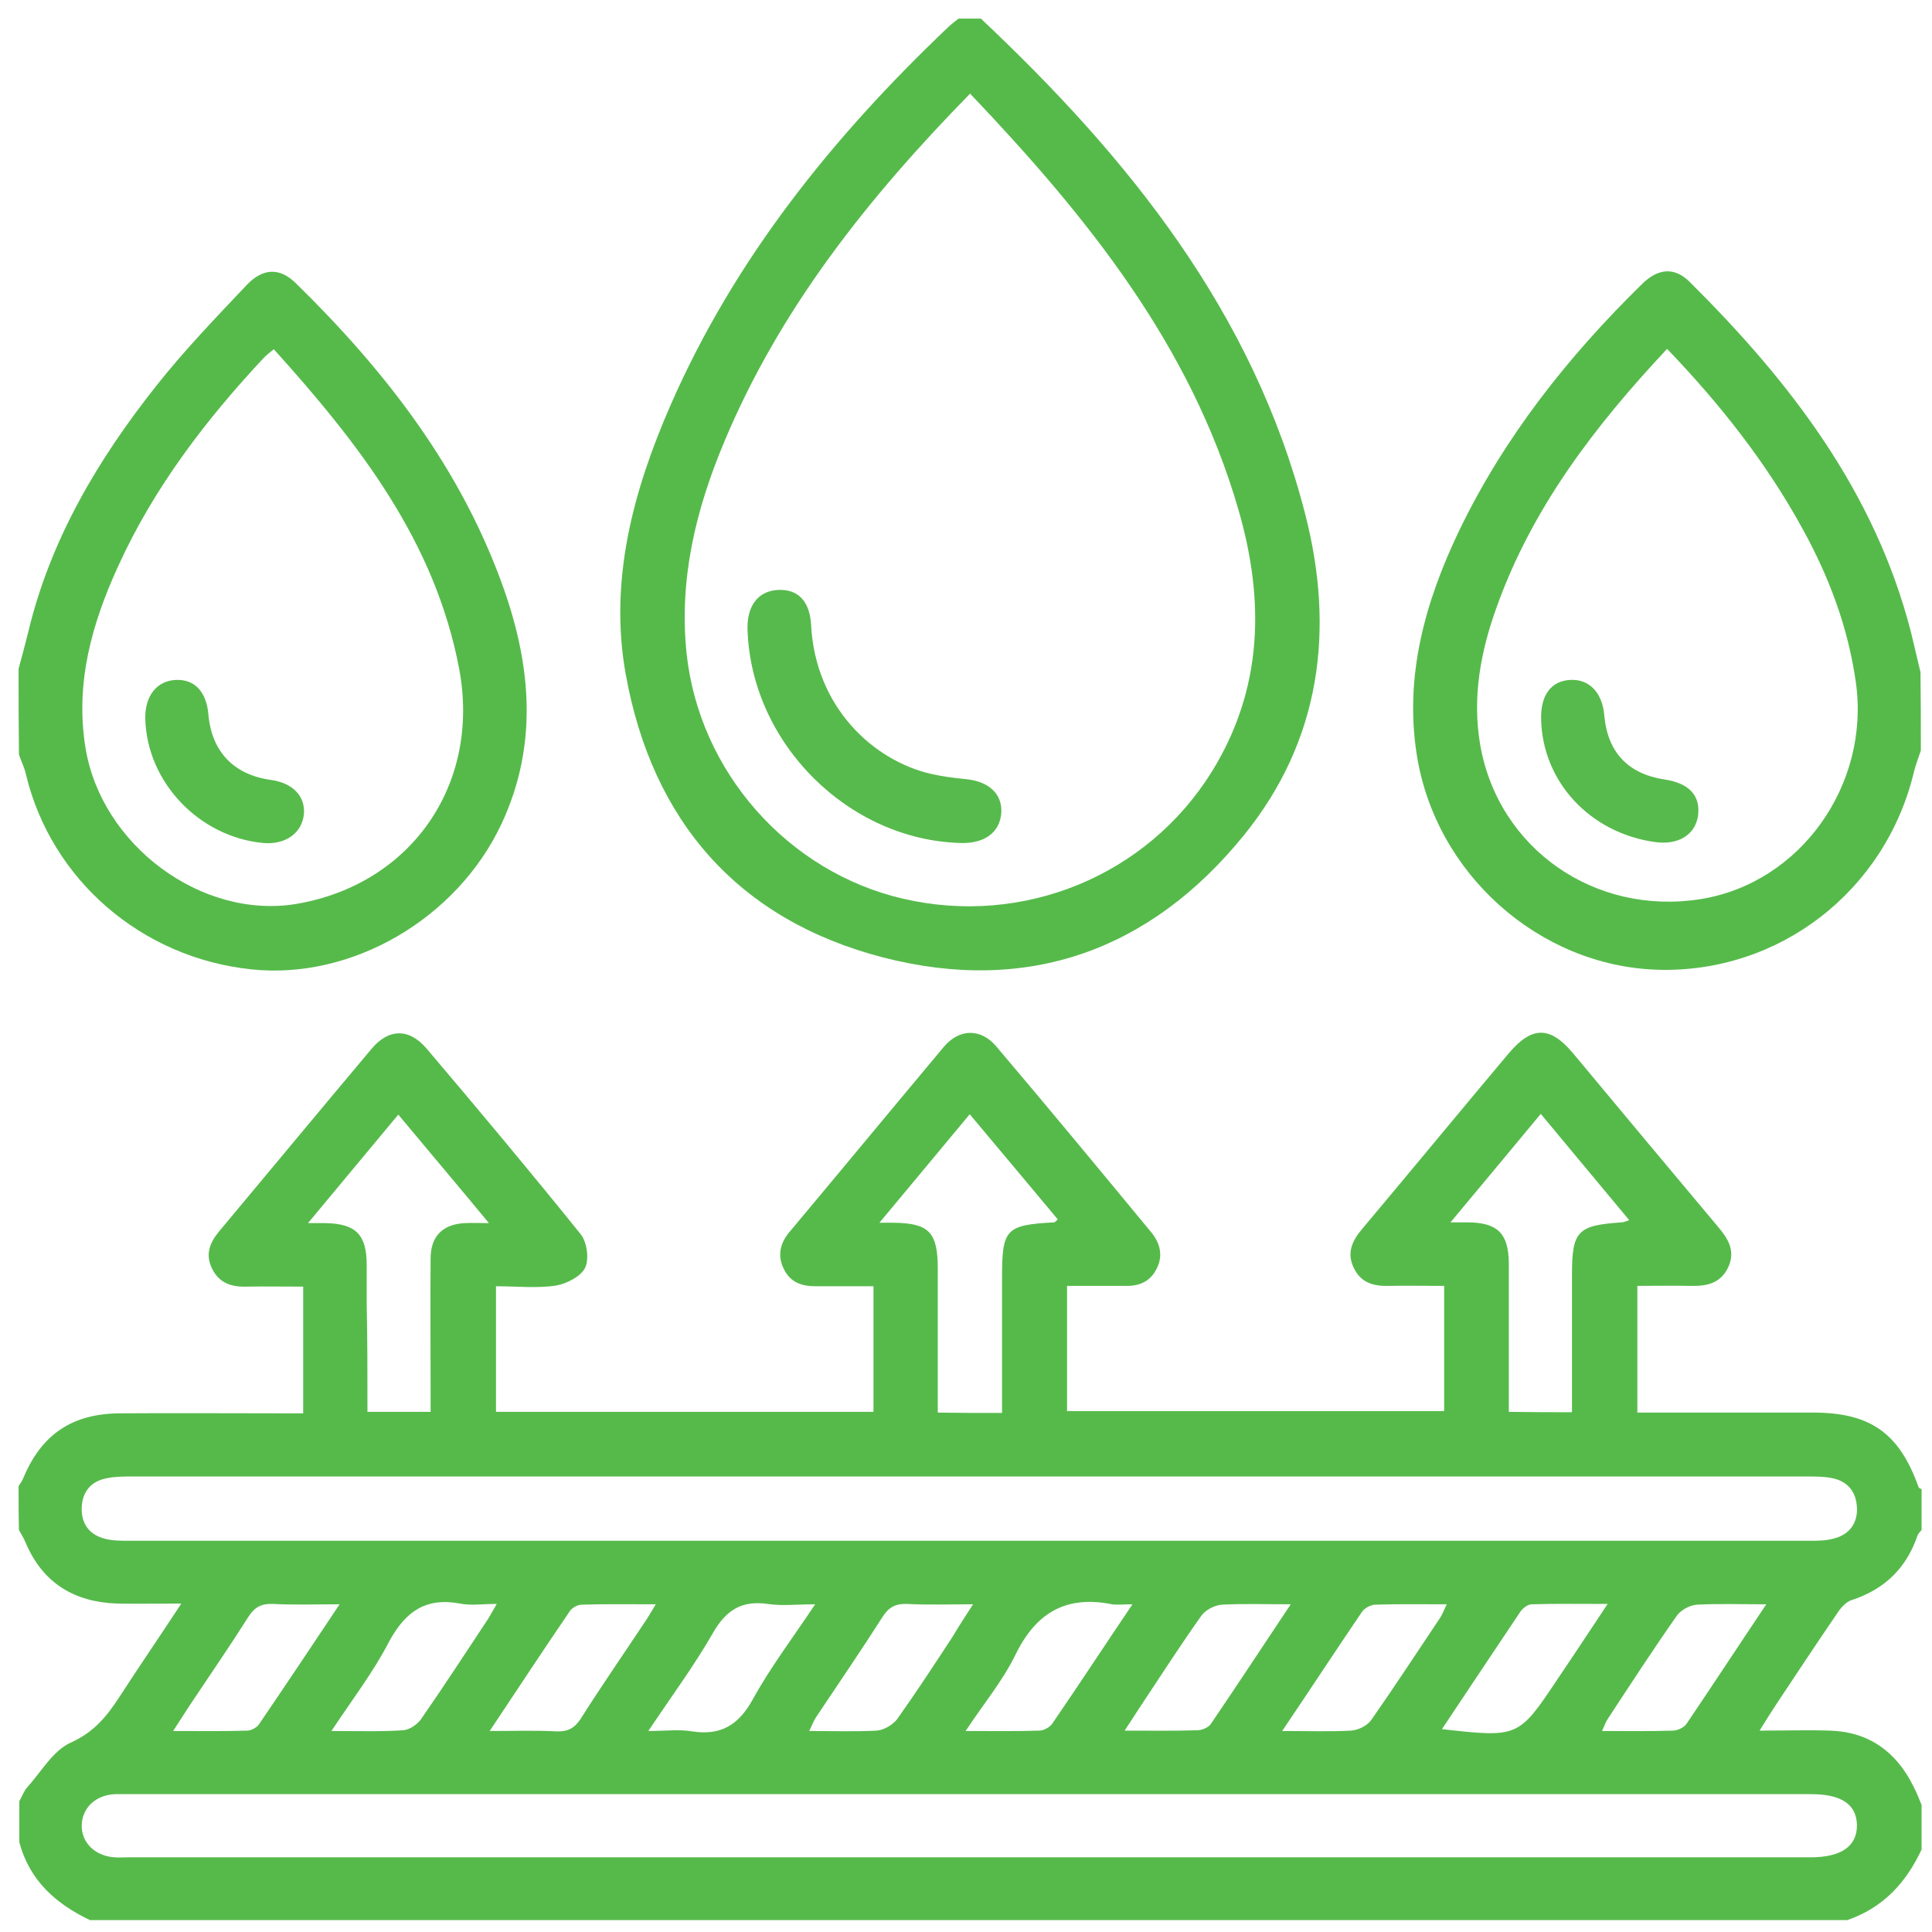 <?xml version="1.0" encoding="utf-8"?>
<!-- Generator: Adobe Illustrator 26.0.1, SVG Export Plug-In . SVG Version: 6.00 Build 0)  -->
<svg version="1.1" id="Layer_1" xmlns="http://www.w3.org/2000/svg" xmlns:xlink="http://www.w3.org/1999/xlink" x="0px" y="0px"
	 viewBox="0 0 520 520" style="enable-background:new 0 0 520 520;" xml:space="preserve">
<style type="text/css">
	.st0{fill:#56BA4B;}
	.st1{fill:#57BA4C;}
	.st2{fill:#57BB4C;}
</style>
<g>
	<path class="st0" d="M5,400c0.4-0.7,0.9-1.3,1.2-2c4.9-11.9,13.2-17.6,26.3-17.6c14.5-0.1,29,0,43.5,0c1.8,0,3.6,0,5.6,0
		c0-11.5,0-22.4,0-34.1c-5.2,0-10.3-0.1-15.4,0c-4,0.1-7.2-1-9.1-4.8c-1.9-3.8-0.7-7,1.9-10.1c13.7-16.4,27.3-32.8,41-49.1
		c4.6-5.5,10.1-5.6,14.8-0.1c14,16.5,27.9,33.1,41.5,50c1.7,2.1,2.3,6.7,1.2,9c-1.1,2.3-4.9,4.3-7.8,4.8c-5.2,0.8-10.6,0.2-16.2,0.2
		c0,11.4,0,22.5,0,33.8c33.8,0,67.5,0,101.6,0c0-11.2,0-22.2,0-33.8c-5.3,0-10.5,0-15.6,0c-3.8,0-6.9-1.1-8.6-4.8
		c-1.7-3.5-0.9-6.8,1.5-9.7c13.9-16.6,27.7-33.3,41.6-49.9c4.2-5,10-5.1,14.2-0.1c14,16.5,27.8,33.2,41.6,49.9
		c2.4,2.9,3.3,6.2,1.6,9.7c-1.7,3.6-4.7,4.9-8.5,4.8c-5.1,0-10.3,0-15.7,0c0,11.4,0,22.3,0,33.7c33.7,0,67.4,0,101.5,0
		c0-10.8,0-21.9,0-33.7c-4.9,0-10.1-0.1-15.2,0c-4,0.1-7.3-1-9.1-4.8c-2-4-0.5-7.3,2.2-10.5c13.2-15.7,26.2-31.5,39.4-47.2
		c6.3-7.5,11.2-7.5,17.4-0.1c13,15.6,26,31.2,39.1,46.8c2.7,3.2,4.7,6.5,2.6,10.9c-2.1,4.3-5.8,5-10.1,4.9c-4.6-0.1-9.3,0-14.3,0
		c0,11.4,0,22.4,0,34.1c3,0,5.9,0,8.8,0c12.8,0,25.7,0,38.5,0c15.4,0,23.2,5.5,28.4,20.1c0.1,0.2,0.5,0.4,0.8,0.5c0,3.7,0,7.3,0,11
		c-0.4,0.5-0.9,0.9-1.1,1.5c-3,8.8-8.9,14.5-17.8,17.4c-1.5,0.5-2.9,2.1-3.8,3.5c-5.6,8.2-11.1,16.5-16.6,24.8c-1.3,2-2.6,4-4.3,6.8
		c7.1,0,13-0.2,18.9,0c10.4,0.3,17.8,5.6,22.4,14.8c0.9,1.7,1.6,3.5,2.3,5.2c0,4,0,8,0,12c-4.2,9-10.4,15.7-20,19
		c-157.7,0-315.3,0-473,0c-9.2-4.4-16.3-10.7-19-21c0-3.7,0-7.3,0-11c0.7-1.2,1.2-2.7,2.1-3.7c3.8-4.2,7-10,11.8-12.1
		c6.2-2.8,9.6-7,13-12.2c5.3-8.2,10.8-16.2,16.7-25.2c-6.5,0-11.9,0.1-17.3,0c-11.5-0.4-20-5.5-24.6-16.4c-0.5-1.2-1.2-2.3-1.8-3.4
		C5,408,5,404,5,400z M260.6,414.7c75.5,0,150.9,0,226.4,0c2.3,0,4.7,0,6.9-0.7c4-1.1,6.1-4.2,5.9-8.2c-0.2-4.3-2.5-7.2-6.9-8
		c-2.1-0.4-4.3-0.4-6.5-0.4c-150.3,0-300.5,0-450.8,0c-2.3,0-4.7,0-7,0.5c-4.1,0.8-6.4,3.6-6.6,7.7s1.7,7.2,5.7,8.4
		c2.2,0.7,4.6,0.7,6.9,0.7C110,414.7,185.3,414.7,260.6,414.7z M261,482.9c-75.2,0-150.3,0-225.5,0c-1.5,0-3,0-4.5,0
		c-5.2,0.2-8.8,3.6-9,8.2c-0.2,4.8,3.6,8.5,8.9,8.8c1.2,0.1,2.3,0,3.5,0c151,0,302,0,452.9,0c8.3,0,12.6-3,12.5-8.8
		c-0.2-5.5-4.2-8.2-12.4-8.2C412,482.9,336.5,482.9,261,482.9z M269.7,380.3c0-12.5,0-24.5,0-36.5c0-13,1-14.1,14-14.8
		c0.2,0,0.5-0.3,1-0.8c-7.8-9.3-15.6-18.7-23.7-28.3c-8.2,9.9-16,19.2-24.3,29.2c2.1,0,2.9,0,3.7,0c9.6,0.1,12,2.5,12,12.3
		c0,10.2,0,20.3,0,30.4c0,2.8,0,5.5,0,8.4C258.4,380.3,263.7,380.3,269.7,380.3z M98.9,380c5.9,0,11.3,0,17,0c0-2.2,0-4,0-5.8
		c0-11.8-0.1-23.7,0-35.5c0-6,3.3-9.2,9.2-9.5c1.8-0.1,3.7,0,6.5,0c-8.6-10.4-16.4-19.6-24.4-29.2c-8.1,9.7-15.8,19-24.3,29.2
		c2.5,0,3.7,0,4.8,0c8.1,0.2,11,3.1,11,11.3c0,3.5,0,7,0,10.5C98.9,360.6,98.9,370.3,98.9,380z M423.1,380.1c0-12.7,0-24.8,0-37
		c0-11.8,1.5-13.3,13.4-14.1c0.4,0,0.9-0.2,2-0.6c-8.1-9.7-15.8-19-23.8-28.6c-8.1,9.8-15.9,19.1-24.3,29.2c2.5,0,3.7,0,4.8,0
		c7.9,0.1,10.8,3,10.9,10.9c0,4.5,0,9,0,13.5c0,8.8,0,17.6,0,26.6C411.9,380.1,417.2,380.1,423.1,380.1z M91.4,431.8
		c-6.7,0-12.3,0.2-18-0.1c-3-0.1-4.8,0.8-6.5,3.4c-4.8,7.6-9.9,15-14.9,22.5c-1.7,2.5-3.3,5.1-5.4,8.3c7.3,0,13.6,0.1,19.9-0.1
		c1.1,0,2.6-0.8,3.2-1.7C76.8,453.7,83.8,443.2,91.4,431.8z M131.8,465.9c6.7,0,12.4-0.2,18,0.1c3,0.1,4.8-0.8,6.5-3.4
		c5.5-8.7,11.4-17.2,17.1-25.8c1-1.4,1.8-2.9,3.1-5c-7.3,0-13.6-0.1-19.9,0.1c-1.1,0-2.6,0.8-3.2,1.7
		C146.3,444,139.4,454.5,131.8,465.9z M219.4,431.8c-4.9,0-9,0.5-12.8-0.1c-7-1-11.2,1.7-14.7,7.8c-5.1,8.9-11.2,17.1-17.4,26.4
		c4.6,0,8.3-0.5,11.8,0.1c7.7,1.2,12.5-1.7,16.3-8.6C207.4,448.7,213.4,440.8,219.4,431.8z M304.8,431.8c-2.6,0-4.1,0.2-5.5,0
		c-12.4-2.5-20.5,2.3-26,13.6c-3.4,7-8.6,13.2-13.4,20.5c7.3,0,13.6,0.1,19.8-0.1c1.2,0,2.9-0.9,3.6-2
		C290.3,453.6,297.1,443.2,304.8,431.8z M347.4,431.8c-6.9,0-12.7-0.2-18.5,0.1c-1.9,0.1-4.4,1.4-5.5,2.9c-5.7,8-11,16.3-16.4,24.4
		c-1.3,2-2.6,4-4.3,6.6c7.2,0,13.3,0.1,19.5-0.1c1.3,0,3-0.7,3.7-1.7C332.9,453.7,339.8,443.2,347.4,431.8z M388.1,465.4
		c20.6,2.3,20.6,2.3,31.2-13.6c1.3-1.9,2.6-3.9,3.9-5.8c3-4.5,6-9,9.5-14.3c-7.6,0-14-0.1-20.4,0.1c-1.1,0-2.4,1-3.1,2
		C402.2,444.2,395.4,454.5,388.1,465.4z M475.4,431.8c-7,0-12.8-0.2-18.6,0.1c-1.9,0.1-4.4,1.4-5.5,3c-6.4,9.1-12.5,18.5-18.6,27.8
		c-0.6,0.9-0.9,1.9-1.5,3.2c6.7,0,12.8,0.1,19-0.1c1.3,0,3-0.8,3.7-1.8C460.9,453.7,467.8,443.1,475.4,431.8z M89.2,465.9
		c7.3,0,13.3,0.2,19.3-0.2c1.7-0.1,3.9-1.6,4.9-3.1c5.9-8.5,11.5-17.1,17.2-25.7c1-1.4,1.8-3,3.1-5.2c-4,0-7,0.5-9.9-0.1
		c-9.2-1.7-14.6,2.1-19,10.1C100.6,449.9,94.9,457.3,89.2,465.9z M261.9,431.8c-6.7,0-12.3,0.2-17.8-0.1c-3-0.1-4.8,0.8-6.5,3.4
		c-5.8,9.1-11.9,18-17.9,27c-0.7,1-1.1,2.2-1.9,3.8c6.5,0,12.3,0.2,18.1-0.1c1.9-0.1,4.3-1.5,5.5-3c5.2-7.3,10.1-14.8,15-22.3
		C258,437.8,259.7,435.2,261.9,431.8z M345.1,465.9c6.8,0,12.7,0.2,18.5-0.1c1.9-0.1,4.4-1.3,5.5-2.9c6.3-9,12.3-18.2,18.4-27.3
		c0.7-1,1.1-2.2,1.9-3.8c-6.9,0-13-0.1-19.2,0.1c-1.2,0-2.9,0.9-3.6,1.9C359.6,444.1,352.8,454.5,345.1,465.9z"/>
	<path class="st0" d="M264,5c39.8,37.5,73.4,79.1,87.3,133.4c8,31.1,4.2,60.9-16.5,86.4c-25.2,31.1-58.3,42.9-97.1,32.9
		c-39-10.1-62.2-36.7-69.3-76.3c-4.5-25.2,2-49.3,12.1-72.4C197.7,69.7,224.1,36.9,255,7.5c0.9-0.9,2-1.7,3-2.5C260,5,262,5,264,5z
		 M261.1,25.2c-27.5,28.1-51.2,57.9-66.2,93.8c-7.6,18.1-12.2,36.9-10.1,56.9c3.4,31.8,27.2,58.8,58.3,66c32.4,7.5,65.6-6.2,83-34.1
		c13.9-22.4,14.3-46.3,7.2-70.7C320.5,92.9,292.6,58.3,261.1,25.2z"/>
	<path class="st0" d="M517,202c-0.6,1.8-1.3,3.6-1.8,5.5c-7.6,32.3-36.4,54.6-69.3,53.5c-31.7-1.1-59.6-25.8-64.6-58
		c-3.3-21.2,2.3-41,11.3-59.9C404.8,117.7,422,96,442,76.4c4.3-4.2,8.7-4.6,12.8-0.5c27,26.8,49.8,56.4,59.5,94.1
		c0.9,3.6,1.7,7.3,2.6,10.9C517,188,517,195,517,202z M448.7,93.9c-19.4,20.7-36.2,42.6-45.8,69.3c-4.4,12.1-6.7,24.5-4.5,37.3
		c4.9,28,30.9,46,59.3,41.5c26.9-4.3,45.7-30.8,41.8-58.4c-2.1-14.8-7.2-28.3-14.3-41.2C475.4,124.5,463,108.8,448.7,93.9z"/>
	<path class="st0" d="M5,180c0.9-3.3,1.8-6.6,2.6-9.9c6-25,18.8-46.5,34.5-66.3c7.5-9.5,16-18.3,24.3-27.1c4.4-4.6,8.9-4.7,13.2-0.5
		c24.2,23.7,44.6,50,56,82.3c7.4,21,9.2,42.2-0.6,63.2c-12,25.6-40.3,42.1-67.4,39.2c-29.5-3.1-53.8-24.1-60.6-52.4
		c-0.4-1.9-1.3-3.6-1.9-5.4C5,195.3,5,187.7,5,180z M73.7,94c-1.1,0.9-1.9,1.5-2.6,2.2c-15.8,16.9-29.7,35.1-39.3,56.2
		c-7.1,15.5-11.6,31.5-8.8,48.8c4.2,26.2,31.2,46.3,56.7,42.1c30.9-5.2,49.7-32.1,43.9-63.2C117.1,145.6,96.5,119.3,73.7,94z"/>
	<path class="st1" d="M258.8,226.9c-30.4-0.7-56.6-26.8-57.6-57.4c-0.2-6.4,2.8-10.3,7.9-10.7c5.4-0.4,8.8,2.7,9.2,9.3
		c1.1,22.2,16.7,36.6,32.3,40.2c3.1,0.7,6.2,1.1,9.3,1.4c6.3,0.6,9.9,4,9.6,9.1C269.1,224,265.1,227,258.8,226.9z"/>
	<path class="st1" d="M414.8,193.7c-0.2-6.5,2.6-10.4,7.8-10.7c5.1-0.3,8.7,3.4,9.2,9.6c0.9,9.9,6.4,15.7,16.2,17.2
		c6.7,1,9.8,4.4,9,9.9c-0.8,5.1-5.5,7.9-11.8,6.9C427.9,224.1,415.2,210.4,414.8,193.7z"/>
	<path class="st2" d="M39.1,193.4c-0.1-6.1,3.1-10.2,8.3-10.4c5-0.2,8.2,3.2,8.7,9.4c0.9,9.9,6.8,16.1,16.7,17.5
		c6,0.8,9.4,4.4,9,9.2c-0.5,5.1-4.9,8.3-10.9,7.8C53.6,225.3,39.5,210.5,39.1,193.4z"/>
</g>
</svg>
